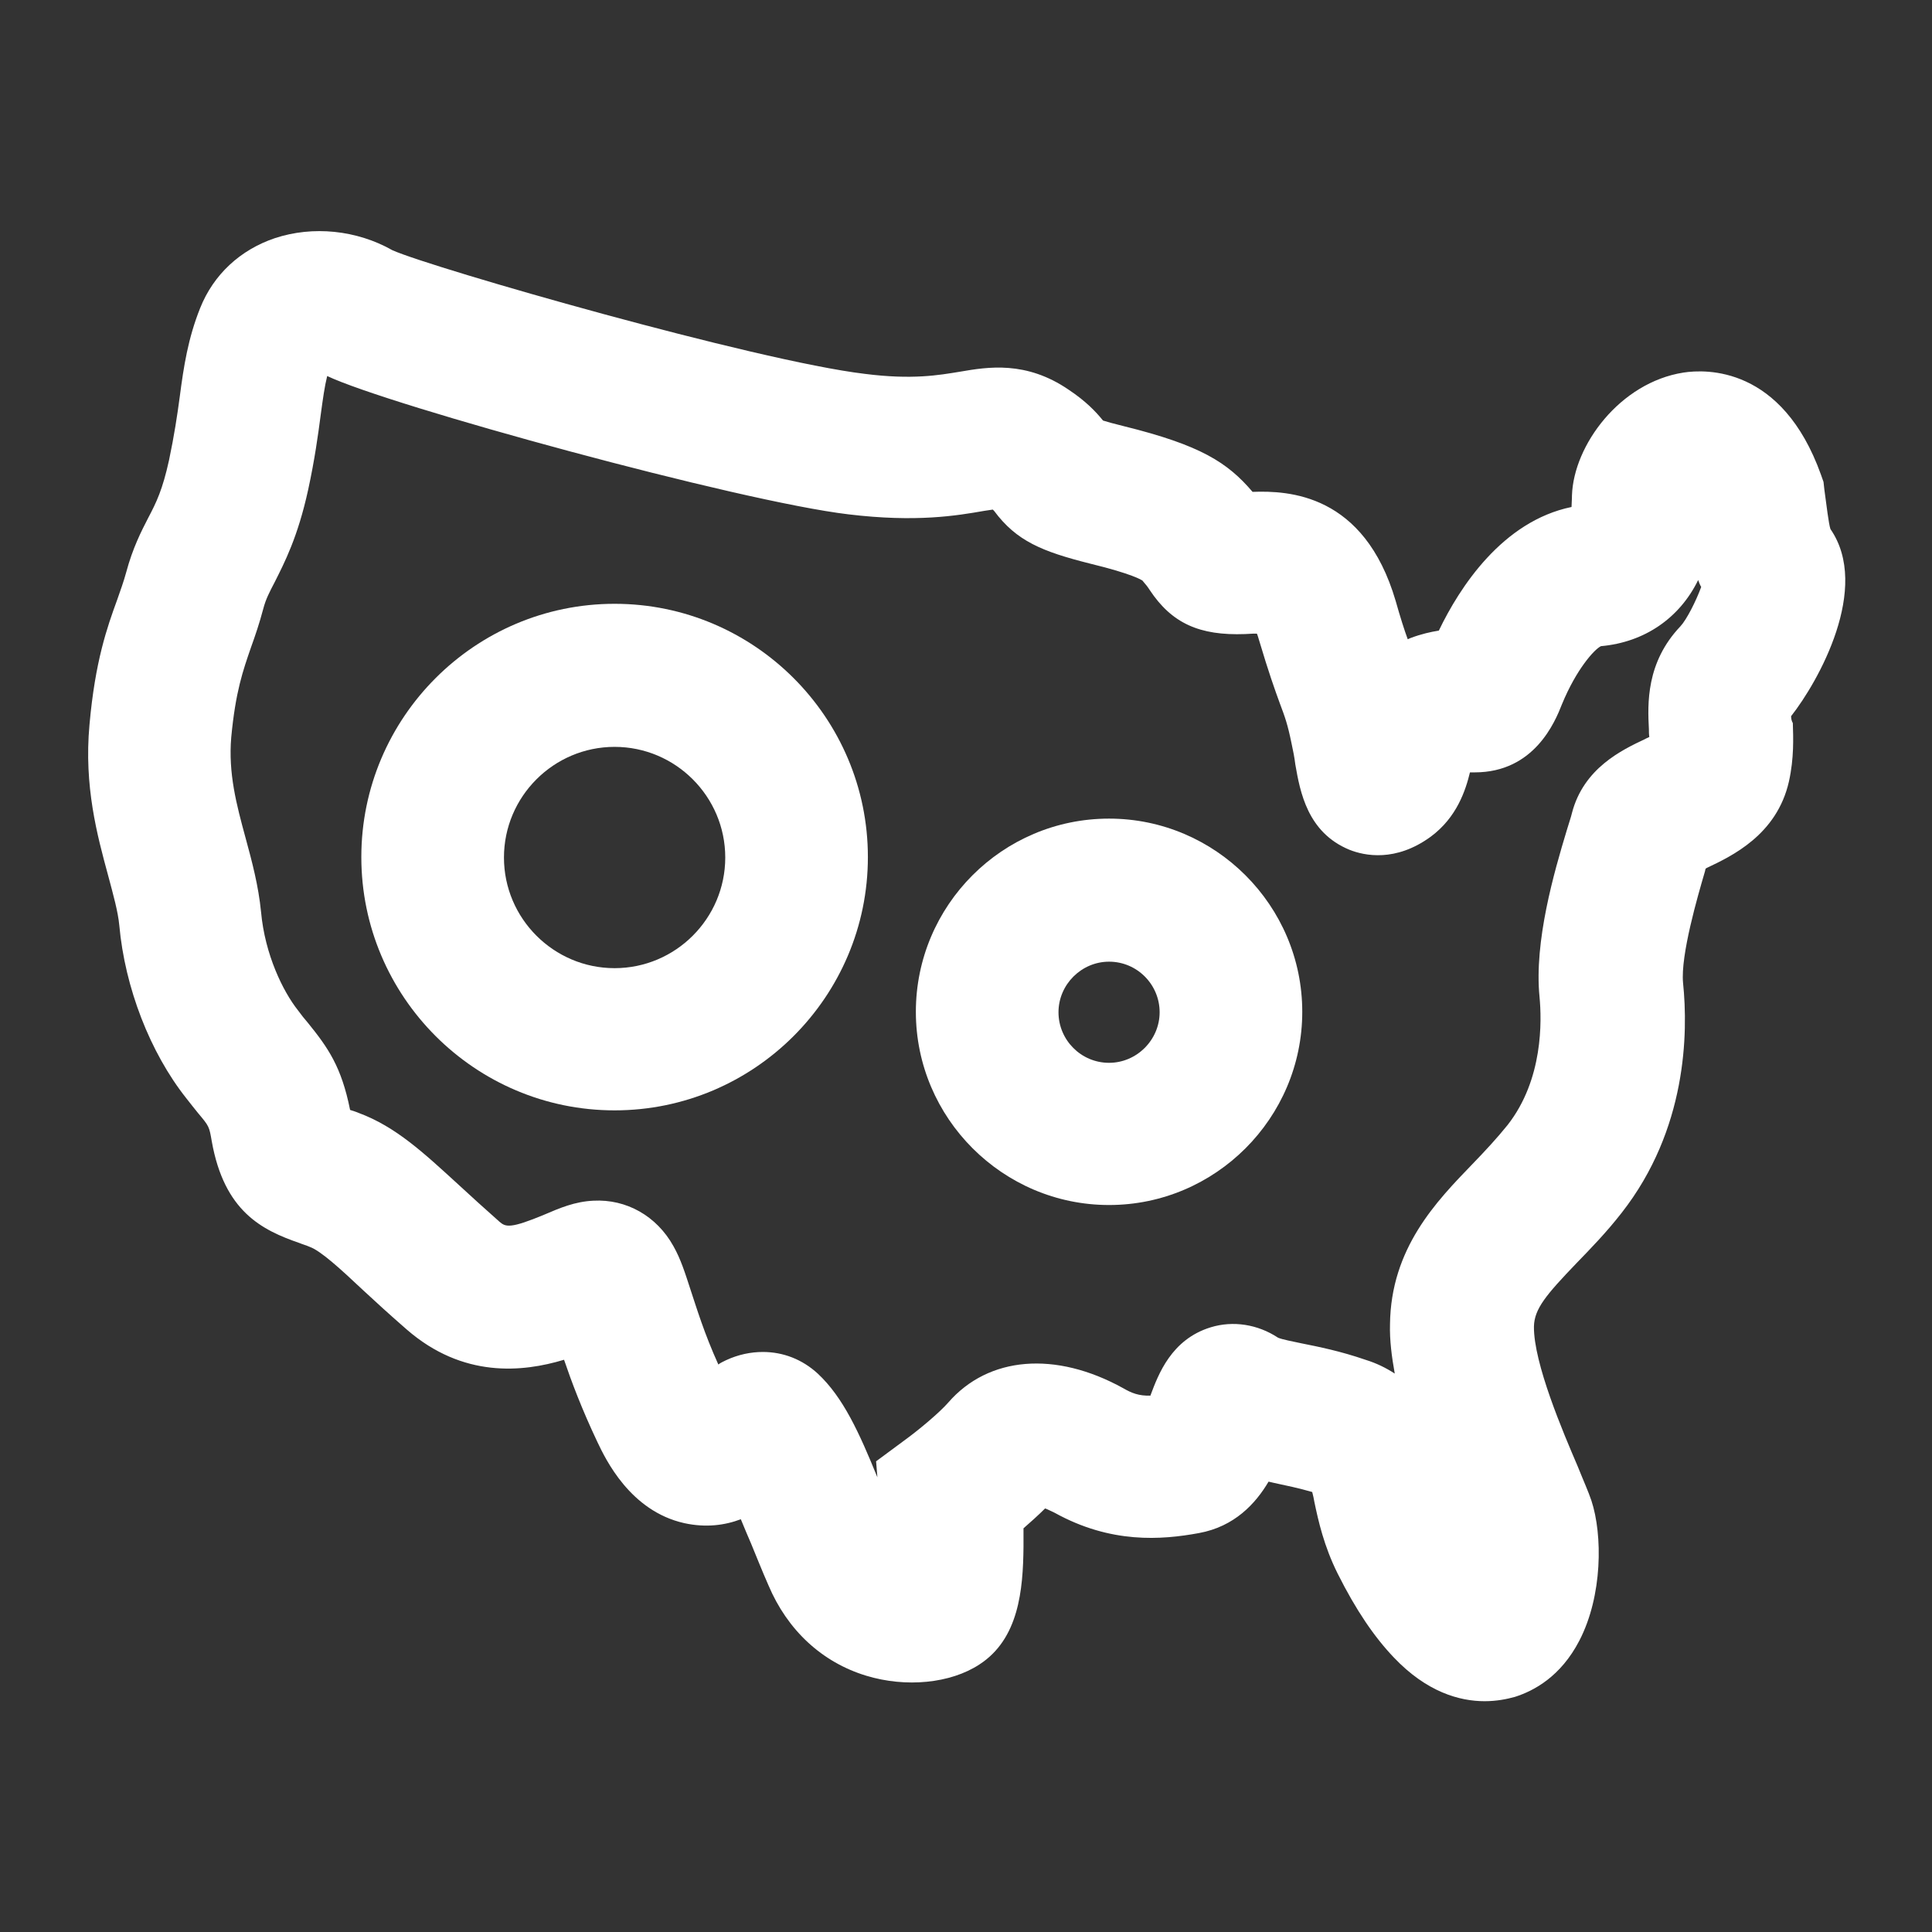 <?xml version="1.0" encoding="utf-8"?>
<!-- Generator: Adobe Illustrator 24.2.2, SVG Export Plug-In . SVG Version: 6.00 Build 0)  -->
<svg version="1.1" id="Layer_1" xmlns="http://www.w3.org/2000/svg" xmlns:xlink="http://www.w3.org/1999/xlink" x="0px" y="0px"
	 width="447px" height="447px" viewBox="0 0 447 447" style="enable-background:new 0 0 447 447;" xml:space="preserve">
<rect x="0" y="0" width="447" height="447" fill="#333333" stroke="none"/>
<style type="text/css">
	.st0{fill:#FFFFFF;}
</style>
<g>
	<path class="st0" d="M414.4,165.7c6.3-8,18.5-29.7,9.1-43.3c-0.4-1.2-0.9-5.4-1.4-9.1l-0.2-1.8l-0.6-1.7
		c-9-25.1-26.6-24.4-31.8-23.6c-14.7,2.3-25.4,16.8-25.8,28.4c0,1.1-0.1,2-0.1,2.7c-16,3.3-25.9,18.6-30.7,28.6
		c-1.9,0.3-4.1,0.8-6.5,1.7c-0.2,0.1-0.5,0.2-0.7,0.3c-0.8-2.2-1.7-5-2.8-8.9c-7.3-24.8-24.8-25.5-33.1-25.2
		c-5.8-6.8-12-10.8-29.8-15.2c-2.4-0.6-3.9-1-4.8-1.3c-1.7-2.1-4-4.5-7.9-7.1c-9.9-6.8-18.8-5.3-25.2-4.2c-4.9,0.8-11,1.9-22,0.5
		c-25.2-3-100.1-24.5-109.3-28.6c-8.3-4.7-18.4-5.7-27.2-2.8c-8,2.7-14.2,8.4-17.3,16.2c-2.8,7-3.8,13.5-4.7,20.4
		c-0.6,4.5-1.3,9.1-2.5,14.8c-1.5,6.8-2.9,9.7-4.8,13.3c-1.6,3.1-3.6,7-5.1,12.6c-0.6,2.2-1.3,4.1-2.1,6.4
		c-2.3,6.3-5.1,14.2-6.4,28.9c-1.3,14.2,1.8,25.6,4.3,34.8c1.2,4.5,2.3,8.4,2.6,11.6c1.3,14.4,7.1,29.4,15.5,40
		c1,1.3,1.9,2.4,2.7,3.4c2.6,3.1,2.6,3.1,3.2,6.6c2.9,16.2,11.6,20.5,20.3,23.5c0.7,0.3,1.5,0.5,2.4,0.9c2.5,0.9,7.1,5.1,12.3,10
		c2.9,2.7,6.2,5.7,10.1,9.1c13,11.3,26.8,9.9,36.4,7c1.7,5,4.1,11.4,7.7,19c1.9,4,7.6,16,20.1,18.8c5,1.1,9.4,0.5,13.1-0.9
		c0.8,1.9,1.6,3.9,2.4,5.7c1.2,2.9,2.5,6.2,4,9.6c4.4,10.4,12.4,17.8,22.6,20.9c9.2,2.8,19.5,1.8,26.2-2.6
		c9.1-5.9,10.1-17.2,10.2-27.2c0-1.5,0-2.9,0-4.3c1.6-1.4,3.4-3,5-4.6c0.6,0.2,1.3,0.6,2.2,1c13,7.2,24.7,6.3,33.4,4.7
		c8.2-1.5,13.1-6.8,16.1-11.9c0.4,0.1,0.9,0.2,1.3,0.3c2.8,0.6,5.7,1.2,8.8,2.1c0.2,0.8,0.4,1.6,0.5,2.3c0.9,4.3,2.2,10.2,5.4,16.6
		c4.2,8.4,8.5,14.7,13,19.4c7.6,8,15.2,10.1,21,10.1c2.8,0,5.2-0.5,7-1c4.4-1.4,10.6-4.7,14.9-13c5.4-10.4,5.4-24.5,2.8-32.4
		c-0.7-2.1-1.8-4.5-3.2-8c-3.3-7.7-10.2-23.8-10.1-32.3c0.1-4.1,2.8-7.3,9.9-14.7c3.2-3.3,6.9-7.1,10.4-11.6
		c15.1-19.3,15.4-41.6,14.2-53.2c-0.6-6.4,3.4-20.1,5.1-25.9c0-0.2,0.1-0.3,0.1-0.5c0.1-0.1,0.2-0.1,0.3-0.2c5.7-2.7,16.2-7.6,19-20
		c1.2-5.4,1-10.1,0.9-13.5C414.5,166.8,414.4,166.2,414.4,165.7z M388.8,144.9c-8,8.4-7.6,18-7.3,23.8c0,0.6,0,1.2,0.1,1.8
		c-0.3,0.2-0.7,0.3-1,0.5c-5.3,2.5-14.2,6.7-16.9,17.1c-0.2,0.9-0.7,2.3-1.2,4c-2.9,9.6-7.6,25.7-6.3,38.6c0.5,5.4,0.9,19-7.4,29.6
		c-2.5,3.1-5.2,6-8.1,9c-8.4,8.7-18.9,19.5-19.1,37.1c-0.1,3.7,0.4,7.5,1.1,11.4c-2-1.3-4.2-2.4-6.8-3.2c-5.8-2-10.8-3-14.8-3.8
		c-1.9-0.4-4.5-0.9-5.4-1.3c-4.7-3.1-10.4-4-15.6-2.4c-9.1,2.8-12.1,10.9-13.9,15.7c0,0,0,0,0,0.1c-2.7,0.1-4.4-0.6-6.3-1.7
		c-15.7-8.7-31.2-7.4-40.5,3.3c-2.1,2.4-6.7,6.2-9.4,8.2l-7.3,5.4l0.3,3.7c-4.2-10.3-7.9-18.5-13.8-24c-3.6-3.3-8-5-12.7-5
		c-2.8,0-5.7,0.6-8.5,1.9c-0.6,0.3-1.3,0.6-1.8,1c-3.3-7.3-5-13-6.4-17.2c-1.3-4-2.3-7.2-4-10.2c-3.9-7-10.9-10.9-18.5-10.5
		c-4.3,0.2-7.8,1.7-11.3,3.2c-7.9,3.3-9,2.9-10.4,1.7c-3.5-3.1-6.7-6-9.4-8.5c-8.2-7.5-14.6-13.5-23.2-16.7c-0.7-0.3-1.4-0.5-2-0.7
		c-2-10-5.1-14.4-9.8-20.2c-0.7-0.8-1.5-1.8-2.3-2.9c-3.4-4.3-7.6-12.8-8.5-22.7c-0.6-6.1-2.1-11.7-3.6-17.2
		c-2.1-7.7-4-14.9-3.3-23.2c1-10.6,2.7-15.4,4.6-20.9c0.9-2.5,1.9-5.4,2.8-8.8c0.6-2.3,1.4-3.8,2.7-6.3c2.2-4.4,5.3-10.3,7.7-21.3
		c1.5-6.9,2.3-12.7,2.9-17.3c0.5-3.7,0.9-6.6,1.5-9c14.3,6.8,95.2,29,120.6,32c15.7,1.9,25.1,0.3,31.4-0.8c0.7-0.1,1.4-0.2,2-0.3
		c0.1,0.1,0.2,0.2,0.3,0.3c5.2,7,11.1,9.4,22.2,12.2c9.9,2.4,11.9,3.8,12.1,3.9c0.2,0.2,0.7,0.9,1,1.2c0.2,0.3,0.4,0.5,0.7,1
		c5.1,7.7,11.5,10.6,22.1,10.2c0.6,0,1.3-0.1,1.9-0.1c0.3,0,0.6,0,0.8,0c0.2,0.4,0.3,0.9,0.5,1.5c2.2,7.4,3.7,11.6,4.8,14.6
		c1.2,3.2,1.8,4.8,2.7,9.2c0.4,1.8,0.7,3.4,0.9,5c1.1,6.3,2.8,15.7,12.5,19.7c3.5,1.4,10.7,2.9,18.8-3c6.1-4.5,8.1-10.8,9.1-14.9
		c0.4,0,0.8,0,1.1,0c13.8,0,18.6-11.7,20.2-15.8c3.3-8,7.4-12.6,9-13.4c10.1-0.9,18.2-6.5,22.5-15.3c0.2,0.6,0.4,1.1,0.7,1.6
		C392.4,139.1,390.2,143.4,388.8,144.9z"/>
	<path class="st0" d="M256.6,189.4c-24.7,0-44.7,20.1-44.7,44.7s20.1,44.7,44.7,44.7s44.7-20.1,44.7-44.7S281.2,189.4,256.6,189.4z
		 M256.6,245.9c-6.5,0-11.7-5.3-11.7-11.7s5.3-11.7,11.7-11.7c6.5,0,11.7,5.3,11.7,11.7S263,245.9,256.6,245.9z"/>
	<path class="st0" d="M142.2,139.7c-32.3,0-58.6,26.3-58.6,58.6s26.3,58.6,58.6,58.6s58.6-26.3,58.6-58.6S174.5,139.7,142.2,139.7z
		 M142.2,224c-14.1,0-25.6-11.5-25.6-25.6s11.5-25.6,25.6-25.6s25.6,11.5,25.6,25.6S156.3,224,142.2,224z"/>
</g>
</svg>
